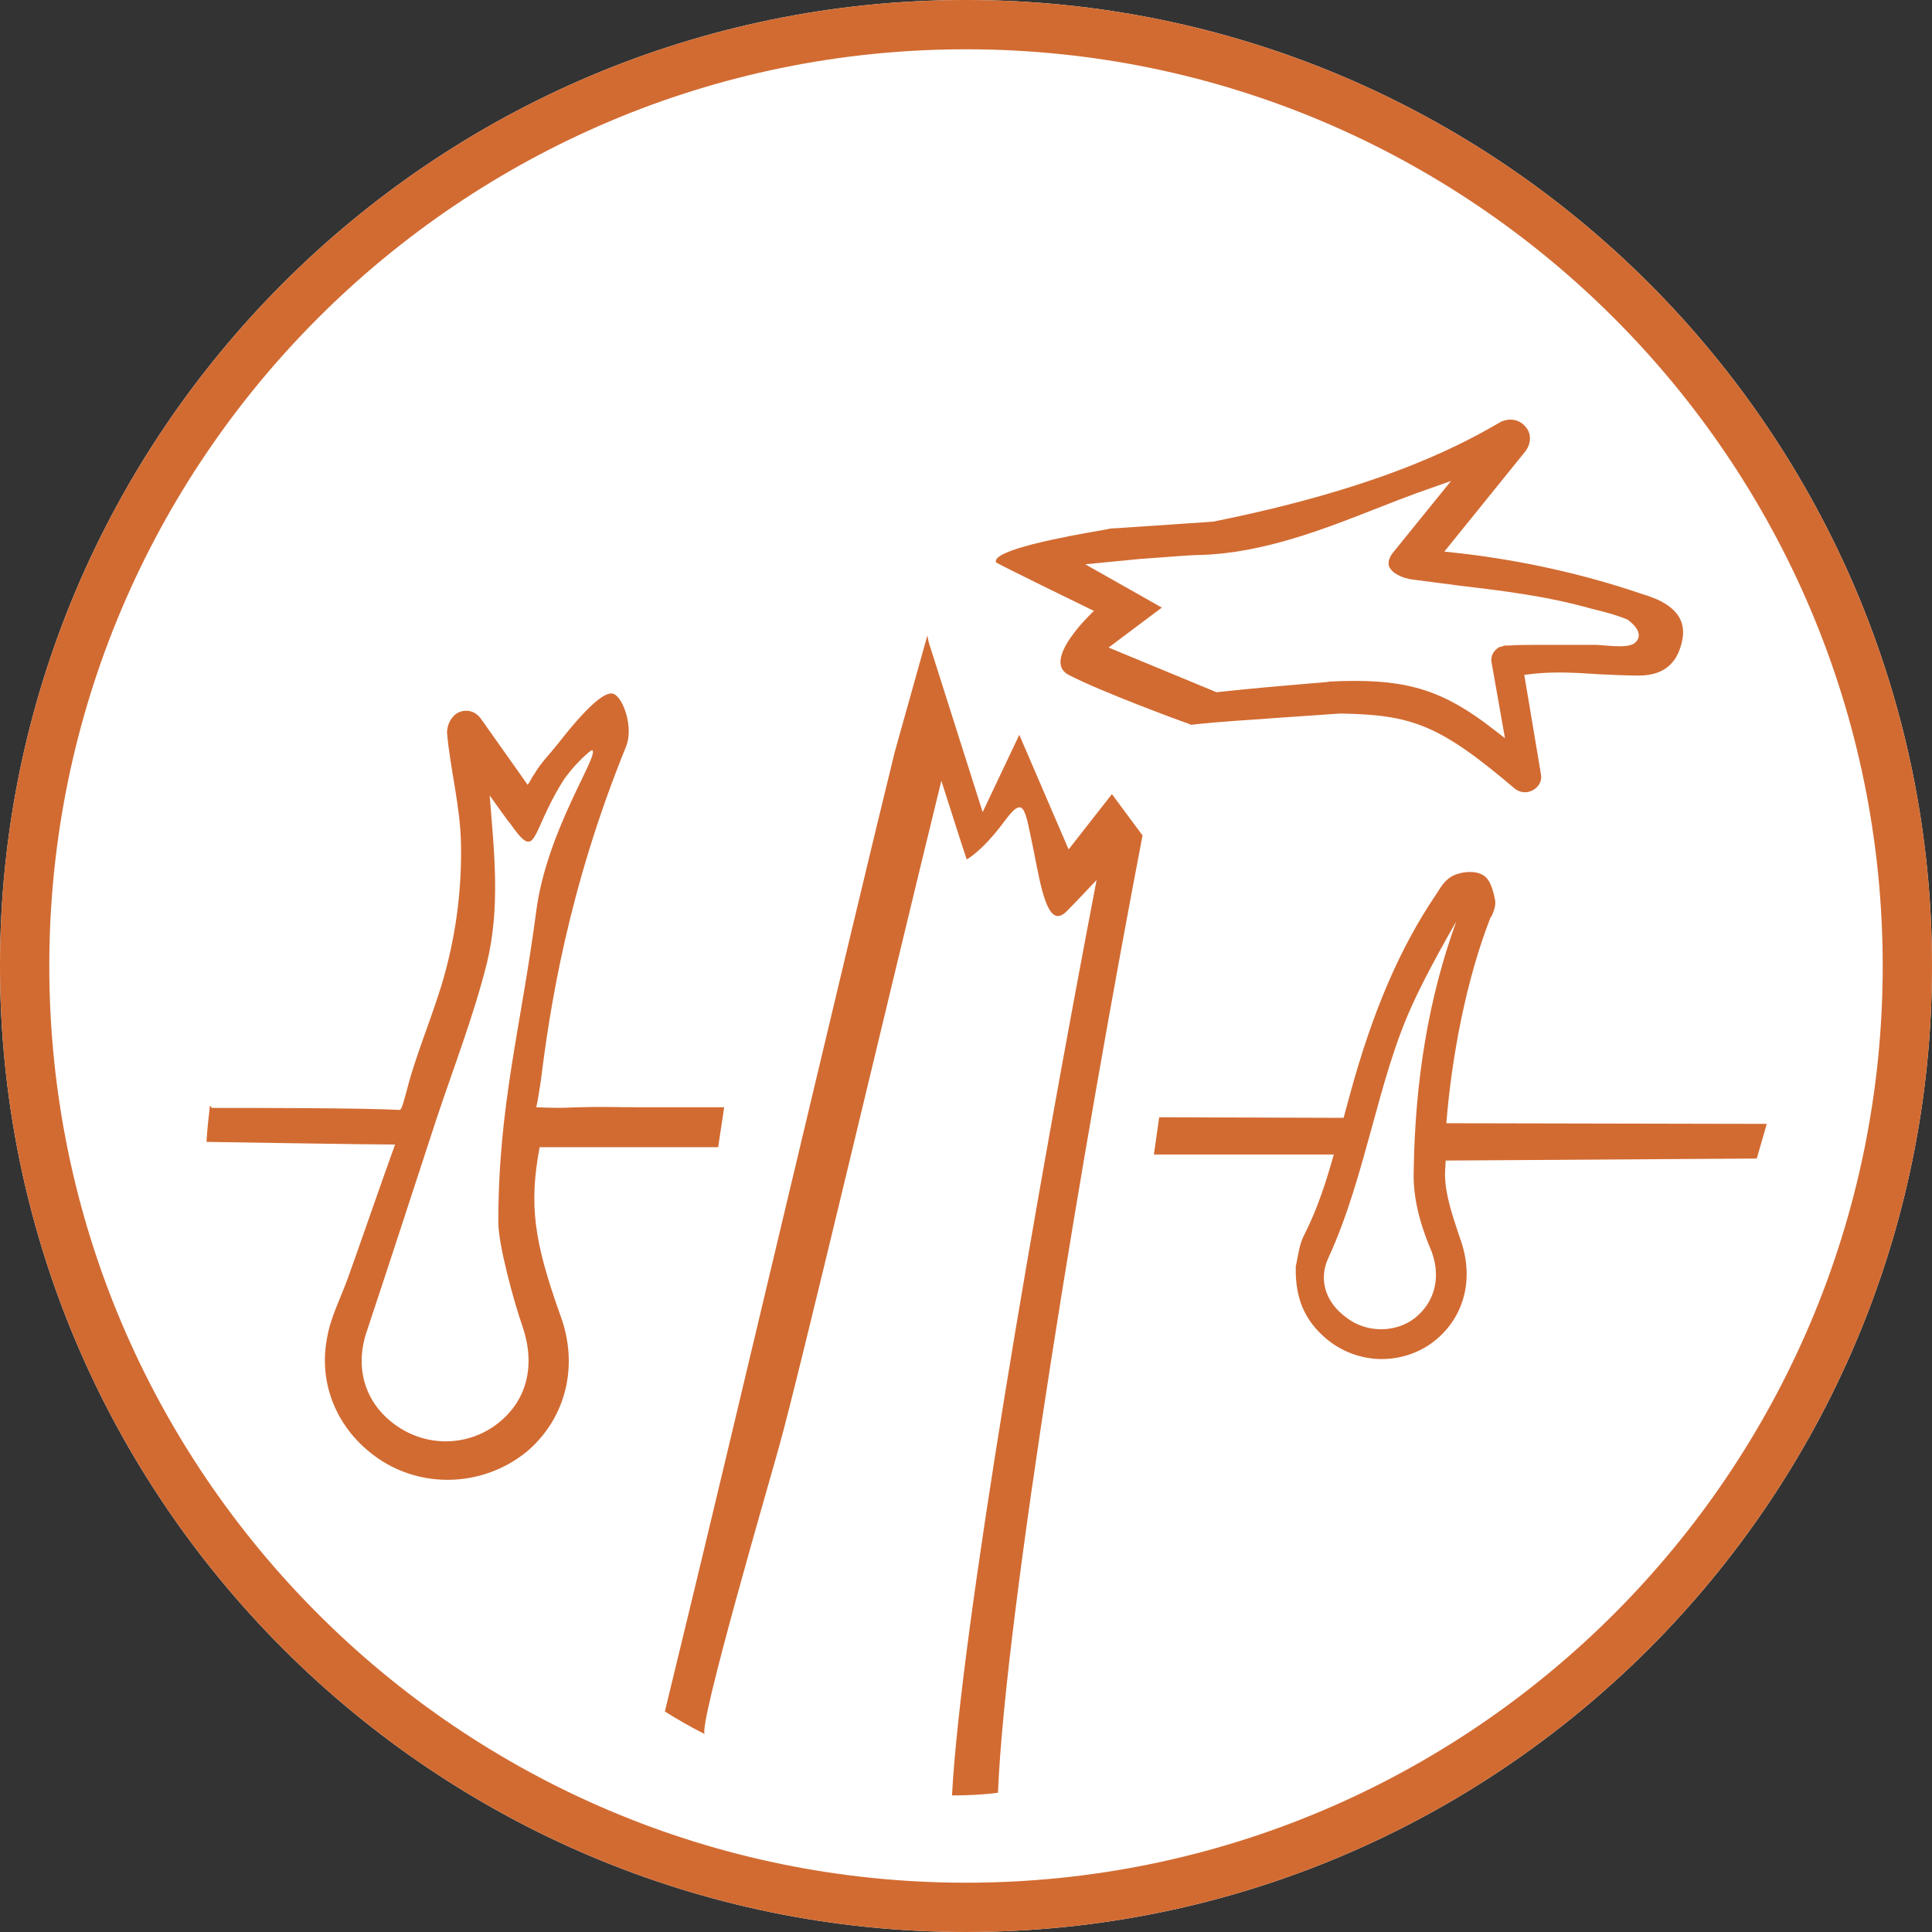 <?xml version="1.0" encoding="UTF-8"?> <svg xmlns="http://www.w3.org/2000/svg" width="82" height="82" viewBox="0 0 82 82" fill="none"><rect x="0" y="0" width="82" height="82" fill="#333333" stroke="none"/><g clip-path="url(#clip0_3412_78)"><path d="M41 82C18.379 82 0 63.621 0 41C0 18.379 18.379 0 41 0C63.621 0 82 18.379 82 41C82 63.621 63.621 82 41 82Z" fill="white"></path><path d="M41 82C18.379 82 0 63.621 0 41C0 18.379 18.379 0 41 0C63.621 0 82 18.379 82 41C82 63.621 63.621 82 41 82ZM41 2.092C19.539 2.092 2.092 19.539 2.092 41C2.092 62.461 19.539 79.908 41 79.908C62.461 79.908 79.908 62.461 79.908 41C79.908 19.539 62.461 2.092 41 2.092Z" fill="#D26B32"></path><path d="M8.907 46.938C8.85 47.447 8.794 47.956 8.765 48.465C8.765 48.465 15.665 48.578 16.768 48.578C16.032 50.614 15.41 52.452 14.76 54.261C14.449 55.11 14.025 55.93 13.883 56.778C13.459 58.955 14.505 61.019 16.4 62.122C18.323 63.225 20.755 62.97 22.423 61.557C24.035 60.143 24.572 57.937 23.78 55.817C22.649 52.65 22.451 51.123 22.903 48.691C25.42 48.691 27.88 48.691 30.481 48.691L30.736 46.995C29.492 46.995 28.248 46.995 27.003 46.995C26.212 46.995 25.42 46.966 24.628 46.995C24.176 46.995 24.006 47.051 22.762 46.995C22.847 46.599 22.903 46.203 22.96 45.835C23.328 42.866 24.091 37.777 26.579 31.669C26.89 30.877 26.466 29.661 26.07 29.463C25.561 29.181 24.176 30.934 23.667 31.584C23.356 31.98 22.932 32.404 22.677 32.857C22.564 32.998 22.508 33.168 22.395 33.309L20.415 30.51C20.189 30.199 19.85 30.085 19.482 30.227C19.171 30.368 18.973 30.736 18.973 31.104C19.114 32.687 19.539 34.214 19.567 35.854C19.595 37.579 19.397 39.303 18.973 40.972C18.549 42.668 17.842 44.224 17.361 45.92C17.135 46.768 17.05 47.108 16.965 47.108C15.354 47.023 10.632 47.023 8.992 47.023C8.935 46.938 8.907 46.938 8.907 46.938ZM18.521 47.504C19.256 45.298 20.104 43.121 20.67 40.859C21.235 38.483 20.981 36.221 20.783 33.761C20.783 33.761 21.603 34.921 21.631 34.921C22.819 36.617 22.479 35.43 23.865 33.196C24.289 32.517 25.081 31.81 25.137 31.839C25.448 32.037 23.215 35.232 22.762 38.653C22.112 43.63 21.15 46.881 21.15 51.886C21.15 52.848 21.829 55.308 22.168 56.269C22.734 57.909 22.395 59.408 21.15 60.397C19.934 61.359 18.238 61.444 16.909 60.567C15.58 59.69 15.014 58.192 15.552 56.552C16.541 53.583 17.531 50.529 18.521 47.504Z" fill="#D26B32"></path><path d="M57.57 47.447L49.2 47.419L48.974 49.002H57.061L57.57 47.447Z" fill="#D26B32"></path><path d="M74.988 47.701L61.387 47.673C61.613 44.846 62.235 41.566 63.253 38.964L63.31 38.879C63.395 38.681 63.508 38.427 63.451 38.172C63.366 37.777 63.253 37.296 62.914 37.126C62.546 36.928 62.009 37.013 61.698 37.154C61.387 37.296 61.189 37.579 61.019 37.861L60.963 37.946C59.408 40.237 58.248 42.951 57.287 46.486C57.202 46.825 57.089 47.192 57.004 47.532C56.552 49.257 56.128 50.897 55.336 52.452C55.166 52.791 55.11 53.187 55.053 53.47C55.025 53.583 55.025 53.668 54.996 53.724V53.781C54.968 55.081 55.364 56.014 56.241 56.778C56.919 57.372 57.796 57.683 58.644 57.683C59.379 57.683 60.143 57.457 60.765 57.004C62.122 56.014 62.603 54.318 61.981 52.593L61.924 52.423C61.641 51.575 61.33 50.67 61.33 49.822C61.33 49.709 61.359 49.37 61.359 49.257L74.563 49.172L74.988 47.701ZM60.03 55.958C59.21 56.58 57.965 56.58 57.117 55.901C56.241 55.251 55.958 54.29 56.382 53.385C57.202 51.603 57.711 49.709 58.22 47.871C58.701 46.118 59.181 44.308 59.945 42.64C60.397 41.65 60.934 40.661 61.472 39.699C61.585 39.501 61.698 39.303 61.811 39.105C60.652 42.301 60.058 45.779 60.001 49.737C59.973 50.783 60.228 51.858 60.765 53.13C61.161 54.205 60.906 55.279 60.03 55.958Z" fill="#D26B32"></path><path d="M47.193 33.705L45.355 36.052L43.262 31.188L41.707 34.468L39.417 27.258L39.36 26.975L37.974 31.923C36.137 39.388 30.651 62.659 29.068 69.135C28.785 70.294 28.502 71.481 28.219 72.641C28.757 72.98 29.35 73.319 29.916 73.602C29.577 73.404 32.772 62.49 33.054 61.443C33.874 58.559 37.72 42.244 39.954 33.139C40.491 34.836 41.028 36.476 41.028 36.476C41.028 36.476 41.65 36.165 42.584 34.921C43.488 33.676 43.488 34.299 43.856 36.023C44.195 37.748 44.478 39.473 45.27 38.681C45.581 38.37 46.061 37.861 46.542 37.352C43.969 50.783 40.774 69.248 40.406 76.203C41.057 76.203 41.707 76.175 42.357 76.09C42.668 68.456 46.005 48.408 48.493 35.458L47.193 33.705Z" fill="#D26B32"></path><path d="M70.35 25.448C70.153 25.363 69.926 25.279 69.728 25.222L69.559 25.166C67.212 24.374 64.695 23.808 62.094 23.497L61.302 23.412L64.752 19.143C64.978 18.832 65.006 18.436 64.78 18.153C64.554 17.842 64.158 17.729 63.79 17.87H63.762C62.377 18.662 59.097 20.613 51.49 22.14L47.334 22.423C47.334 22.423 47.306 22.423 47.277 22.423C47.164 22.423 47.023 22.451 46.91 22.479C45.072 22.79 42.103 23.356 42.273 23.865C42.301 23.921 46.429 25.929 46.429 25.929C46.429 25.929 44.167 28.021 45.355 28.643C46.712 29.35 50.077 30.595 50.501 30.736L50.529 30.764C52.084 30.595 52.989 30.566 54.035 30.481L56.891 30.284C59.917 30.34 61.076 30.736 64.299 33.479C64.526 33.648 64.808 33.677 65.063 33.535C65.317 33.394 65.459 33.139 65.402 32.857L64.695 28.643L65.176 28.587C66.081 28.502 66.986 28.559 67.834 28.615C68.399 28.643 68.993 28.672 69.559 28.672C70.548 28.672 71.142 28.219 71.368 27.314C71.594 26.466 71.255 25.872 70.35 25.448ZM69.389 27.286C69.05 27.569 67.975 27.343 67.579 27.371C66.788 27.371 66.024 27.371 65.233 27.371H65.091C64.808 27.371 64.412 27.371 64.045 27.399H63.988C63.932 27.399 63.904 27.399 63.847 27.399C63.79 27.428 63.762 27.428 63.706 27.456H63.677H63.649L63.564 27.512C63.366 27.654 63.253 27.88 63.31 28.134L63.875 31.33L63.027 30.679C60.991 29.181 59.436 28.785 56.467 28.926C56.41 28.926 56.326 28.954 56.241 28.954L55.93 28.983C55.901 28.983 55.901 28.983 55.901 28.983L55.562 29.011C54.572 29.096 53.215 29.209 51.632 29.379L47.051 27.484L49.313 25.788L46.061 23.95L48.38 23.724C49.624 23.639 50.501 23.554 50.981 23.554C53.611 23.469 56.156 22.479 58.588 21.518C59.153 21.292 59.69 21.094 60.143 20.924L61.585 20.415L59.181 23.384C58.955 23.639 58.899 23.865 58.955 24.035C59.068 24.317 59.492 24.544 59.973 24.6C60.623 24.685 61.302 24.77 61.924 24.855C63.847 25.081 65.685 25.307 67.579 25.844C68.06 25.957 68.597 26.099 69.078 26.297C69.389 26.523 69.785 26.947 69.389 27.286Z" fill="#D26B32"></path></g><defs><clipPath id="clip0_3412_78"><rect width="82" height="82" fill="white"></rect></clipPath></defs></svg> 